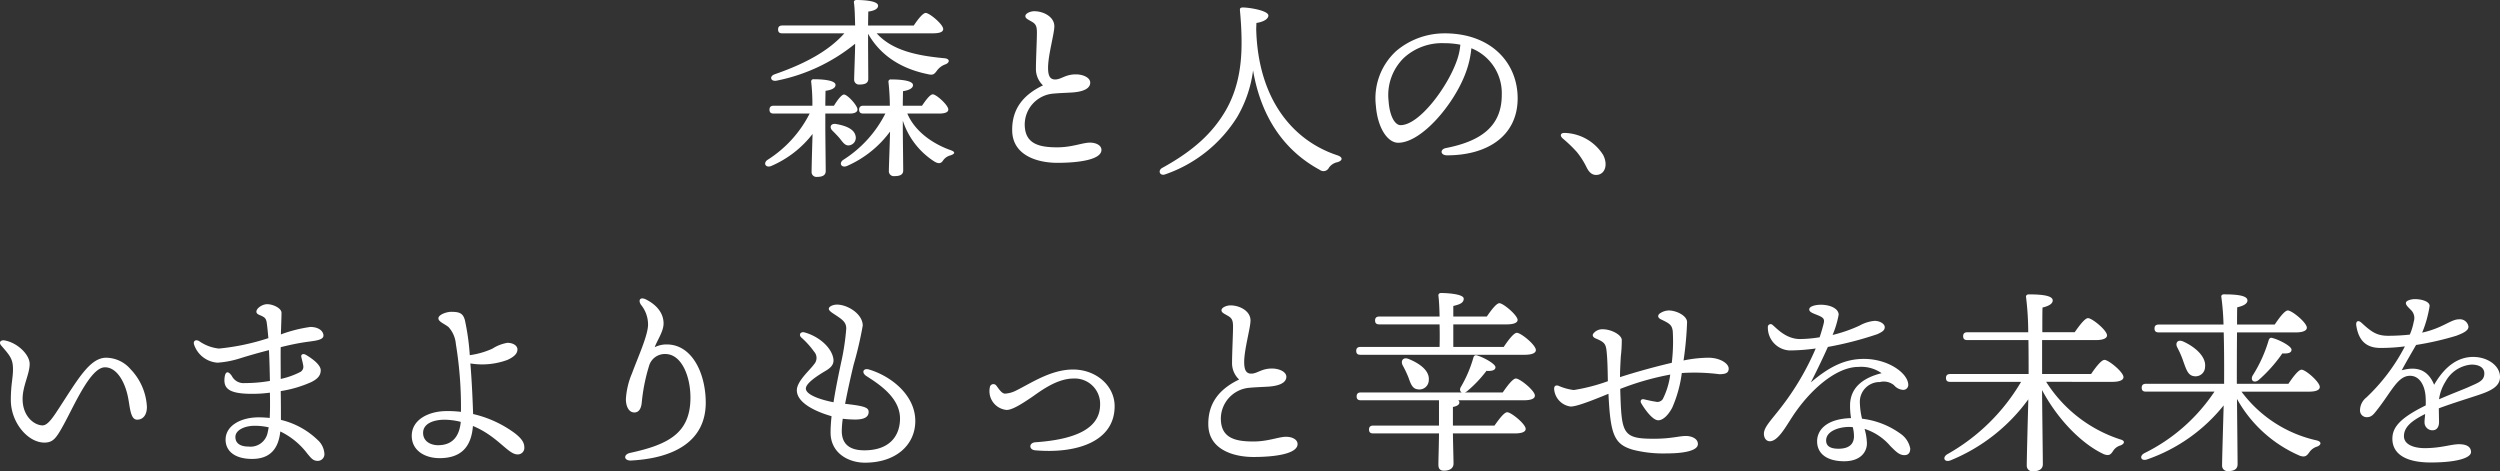 <svg xmlns="http://www.w3.org/2000/svg" width="407.912" height="76.896" viewBox="0 0 407.912 76.896">
  <rect x="0" y="0" width="407.912" height="76.896" fill="#333333" stroke="none"/>
  <path id="パス_44" data-name="パス 44" d="M-62.336-21.088c2.208,3.872,5.824,5.792,9.728,6.592.9.224,1.088,0,1.536-.608A2.879,2.879,0,0,1-49.7-16.1c.672-.256.8-.9-.192-.992-4.512-.416-8.544-1.28-11.04-4.064h9.152c1.216,0,1.7-.256,1.7-.7,0-.768-2.24-2.624-2.848-2.624-.48,0-1.312,1.088-1.952,2.048h-7.456c0-.928.032-1.856.032-2.272.992-.128,1.6-.448,1.6-.96,0-.768-2.208-.928-3.52-.928-.288,0-.48.16-.416.448.128.864.16,2.368.192,3.712H-76.32c-.416,0-.7.16-.7.64,0,.512.288.64.7.64h10.112c-2.5,2.816-6.3,4.928-11.392,6.688-.928.352-.608,1.248.384,1.024a29.312,29.312,0,0,0,12.768-6.016c0,1.28-.16,5.088-.16,5.792a.791.791,0,0,0,.864.864c.9,0,1.44-.224,1.44-.928,0-.736-.032-4.9-.032-5.856ZM-69.312-8.064h4.032c.64,0,1.216-.192,1.216-.672,0-.64-1.632-2.432-2.208-2.432-.384,0-1.088.928-1.632,1.824h-1.408c0-1.024.032-1.952.032-2.432.992-.128,1.632-.448,1.632-.96,0-.768-2.144-.928-3.552-.928a.37.37,0,0,0-.416.448,31.318,31.318,0,0,1,.192,3.872h-6.3c-.416,0-.7.16-.7.64,0,.512.288.64.7.64h5.856A19.2,19.2,0,0,1-78.784-.48c-.736.576-.192,1.344.672.96a17.013,17.013,0,0,0,6.72-5.216c-.064,1.92-.16,5.44-.16,6.144a.791.791,0,0,0,.864.864c.9,0,1.44-.256,1.44-.96,0-.832-.064-5.856-.064-6.976Zm3.936,5.184a1.255,1.255,0,0,0,.992-1.568c-.256-1.152-1.728-1.664-3.232-1.92-.864-.1-1.056.576-.544,1.088.384.384.832.832,1.184,1.248C-66.464-3.392-66.08-2.752-65.376-2.88ZM-50.72-8.064c.928,0,1.5-.224,1.472-.672,0-.7-1.952-2.464-2.528-2.464-.448,0-1.152.96-1.76,1.856h-3.136c0-.992.032-1.92.032-2.368.992-.16,1.632-.48,1.632-.992,0-.768-2.144-.928-3.584-.928a.37.37,0,0,0-.416.448,37.674,37.674,0,0,1,.224,3.84H-63.1c-.416,0-.7.16-.7.64,0,.512.288.64.7.64h3.584A19.2,19.2,0,0,1-66.432-.48c-.736.576-.192,1.344.672.96a17.32,17.32,0,0,0,7.008-5.6c-.032,1.792-.192,5.7-.192,6.4a.8.8,0,0,0,.9.864c.9,0,1.44-.224,1.44-.928,0-.832-.064-5.792-.064-6.912V-6.912a12.47,12.47,0,0,0,5.12,6.656c.928.576,1.248.16,1.5-.224a2.075,2.075,0,0,1,1.184-.768c.576-.192.928-.512.032-.832-2.912-1.024-5.856-3.04-7.1-5.984Zm14.048-15.9c0,.416.512.576,1.184.992.544.352.7.736.7,1.7,0,1.216-.16,4.352-.16,5.856a3.639,3.639,0,0,0,1.152,2.752c-3.264,1.568-5.12,3.9-5.024,7.488.128,4.032,4.256,5.152,7.36,5.152,3.52,0,7.2-.512,7.2-2.112,0-.7-.8-1.184-1.888-1.184-1.184,0-2.912.768-5.312.768-2.816,0-5.184-.48-5.312-3.488a5.075,5.075,0,0,1,4.7-5.28c1.024-.1,2.336-.128,3.168-.192,1.632-.128,2.816-.608,2.816-1.6,0-.8-1.152-1.376-2.464-1.344-1.6.032-2.272.8-3.2.832s-1.216-.64-1.216-1.92c0-2.048,1.024-5.568,1.024-6.752,0-1.568-1.792-2.464-3.264-2.464C-35.84-24.768-36.672-24.416-36.672-23.968Zm37.7,1.12c1.408-.224,1.952-.768,1.952-1.216,0-.8-3.1-1.312-4.16-1.312-.416,0-.512.16-.48.48.128,1.408.224,2.784.256,4.352.064,3.36-.16,8-2.784,12.32C-6.208-4.9-9.152-2.048-14.336.8c-.768.416-.416,1.376.48,1.056A22.441,22.441,0,0,0-2.08-7.552,20.143,20.143,0,0,0,.48-15.1C1.856-7.1,5.856-1.856,11.36,1.12a.986.986,0,0,0,1.5-.352,2.231,2.231,0,0,1,1.408-.9c.832-.256.928-.8-.032-1.12C6.88-3.68,1.28-10.5.992-21.856Zm32.7,6.144c-1.5,4.288-6.112,10.528-9.184,10.528-.928,0-1.792-1.5-1.952-3.968a8.466,8.466,0,0,1,2.528-7.04,9.209,9.209,0,0,1,6.5-2.368A14.2,14.2,0,0,1,34.3-19.3,9.991,9.991,0,0,1,33.728-16.7Zm-2.016-4.448a12.192,12.192,0,0,0-7.84,2.848,10.436,10.436,0,0,0-3.36,8.9C20.8-5.632,22.464-3.3,24.16-3.3,28-3.3,33.344-9.664,35.2-14.784a15.432,15.432,0,0,0,.9-3.936,7.885,7.885,0,0,1,4.96,7.616c0,5.248-3.584,7.584-9.12,8.672-.992.192-.928,1.184.192,1.184,6.592,0,11.52-3.168,11.52-9.312C43.648-16.32,39.36-21.152,31.712-21.152ZM51.424-4.9c-.768-.064-.96.416-.416.9a22.016,22.016,0,0,1,2.3,2.208A12.912,12.912,0,0,1,54.88.672c.384.8.864,1.28,1.568,1.28,1.408,0,2.016-1.6,1.152-3.264A7.678,7.678,0,0,0,51.424-4.9ZM-182.688,33.632a5.311,5.311,0,0,0-3.968-1.856c-2.624,0-4.576,3.456-7.584,8.064-.96,1.472-1.888,2.976-2.784,2.976-1.28,0-3.264-1.376-3.264-4.32,0-2.112,1.152-4.064,1.152-5.7,0-1.536-1.984-3.456-4.064-3.84-.672-.128-1.024.32-.576.832,1.472,1.7,1.92,2.208,1.92,3.9,0,1.44-.352,2.432-.352,4.992,0,3.68,2.784,6.944,5.472,6.944,1.408,0,1.92-.7,3.072-2.784,1.856-3.36,4.448-9.5,6.816-9.5,1.856,0,3.2,2.208,3.744,4.8.352,1.7.384,3.744,1.5,3.744.992,0,1.6-.8,1.6-2.08A9.559,9.559,0,0,0-182.688,33.632Zm22.4,10.272a2.848,2.848,0,0,1-3.136,2.368c-1.28,0-2.144-.48-2.144-1.568s1.44-1.824,3.168-1.824a10.291,10.291,0,0,1,2.272.256C-160.192,43.392-160.224,43.648-160.288,43.9Zm8.1,1.248a12.9,12.9,0,0,0-5.952-3.232c0-1.28,0-2.944-.032-4.7a19.494,19.494,0,0,0,4.992-1.472c.9-.448,1.536-.992,1.536-1.92,0-.864-1.28-1.856-2.432-2.528-.448-.256-.832-.064-.736.352.1.448.256.992.32,1.44a.965.965,0,0,1-.512,1.024,13.012,13.012,0,0,1-3.168,1.12c0-2.208-.032-3.872,0-5.184,1.28-.32,2.624-.608,3.872-.8,1.472-.224,3.1-.288,3.1-1.088,0-.7-.736-1.408-2.144-1.408a22.9,22.9,0,0,0-4.8,1.216c.032-1.248.1-2.816.1-3.52,0-.8-1.5-1.44-2.368-1.408-.736,0-1.728.64-1.728,1.216,0,.416.48.512.8.672.544.256.736.416.864.992.1.608.192,1.568.288,2.656a37.171,37.171,0,0,1-8.064,1.7,6.822,6.822,0,0,1-3.232-1.216c-.576-.32-.992-.032-.832.544a4.34,4.34,0,0,0,3.84,2.976,15.639,15.639,0,0,0,3.552-.672c.9-.288,2.72-.832,4.832-1.376.1,1.888.128,3.84.16,5.024a23.533,23.533,0,0,1-4.1.352,2.135,2.135,0,0,1-2.112-1.152c-.7-1.024-1.184-.7-1.216.7,0,1.5,1.088,2.208,4.512,2.208a21.538,21.538,0,0,0,2.912-.192c.032,1.536.032,2.912-.032,4.128a16.533,16.533,0,0,0-1.824-.1c-2.816,0-5.376,1.312-5.376,3.648,0,1.728,1.344,3.136,4.32,3.136,3.04,0,4.32-1.76,4.608-4.48a12.072,12.072,0,0,1,4.384,3.584c.736.9,1.024,1.216,1.76,1.216a1.094,1.094,0,0,0,1.056-1.088A3.3,3.3,0,0,0-152.192,45.152Zm19.712.9c-1.216,0-2.464-.608-2.464-2.016,0-1.536,1.728-2.144,3.52-2.144a11,11,0,0,1,2.624.352C-129.024,44.7-130.24,46.048-132.48,46.048Zm12.512-1.952a18.428,18.428,0,0,0-6.816-3.136c-.064-1.92-.192-5.184-.448-8.256a11.873,11.873,0,0,0,6.048-.576c1.12-.512,1.632-1.056,1.632-1.7,0-.672-.768-1.088-1.632-1.088a6.5,6.5,0,0,0-2.464.96,13.424,13.424,0,0,1-3.68,1.056,38.578,38.578,0,0,0-.8-5.728c-.32-1.152-.928-1.344-2.24-1.344-.8,0-2.08.48-2.08,1.056,0,.544.864.832,1.632,1.408a4.656,4.656,0,0,1,1.216,2.784,63.555,63.555,0,0,1,.832,11.072,17.868,17.868,0,0,0-2.3-.128c-2.944,0-5.728,1.376-5.728,4.032,0,2.368,2.08,3.648,4.544,3.648,3.648,0,5.184-1.984,5.44-5.248,4.032,1.664,5.728,4.64,7.264,4.64a1.067,1.067,0,0,0,1.12-1.152C-118.432,45.76-118.688,45.088-119.968,44.1Zm20.576-20.96a5.1,5.1,0,0,1,1.152,3.232c0,1.728-1.632,5.28-2.624,7.968a12.605,12.605,0,0,0-.992,4.192c0,1.184.48,2.176,1.376,2.176.736,0,1.12-.608,1.216-1.664a29.711,29.711,0,0,1,1.184-5.92,2.663,2.663,0,0,1,2.656-1.952c2.688,0,4.16,3.744,4.1,7.328-.1,5.5-3.456,7.424-9.824,8.8-1.184.256-1.056,1.312.16,1.248,7.136-.384,12.16-3.232,12.16-9.44,0-4.736-2.208-9.5-6.368-9.5a4.287,4.287,0,0,0-1.952.448c.32-.992,1.44-2.528,1.44-3.872,0-1.44-.832-2.848-2.784-3.872C-99.52,21.76-99.9,22.368-99.392,23.136ZM-62.176,33.7c-.96-.288-1.28.512-.448,1.056,1.824,1.184,5.5,3.424,5.5,6.944,0,2.656-1.536,5.184-5.824,5.184-1.952,0-3.68-.672-3.68-3.168a15.9,15.9,0,0,1,.16-1.984,16.67,16.67,0,0,0,2.048.128c1.856,0,2.176-.672,2.176-1.248,0-.672-.576-.96-3.84-1.312.448-2.368,1.024-4.864,1.376-6.336a60.575,60.575,0,0,0,1.5-6.432c0-1.92-2.5-3.424-4.192-3.424-.736,0-1.344.352-1.344.672,0,.384.672.736,1.28,1.152,1.056.7,1.568,1.152,1.568,2.08a38.911,38.911,0,0,1-.864,5.664c-.32,1.536-.832,3.936-1.216,6.368-2.272-.448-4.512-1.248-4.512-2.24,0-.9,2.016-2.176,3.264-2.912,1.184-.7,1.44-1.376,1.12-2.4-.544-1.728-2.5-3.264-4.576-3.84-.7-.192-.992.384-.576.8a13.7,13.7,0,0,1,2.112,2.336,1.521,1.521,0,0,1,0,2.048c-.7.992-2.816,2.752-2.816,4.256,0,2.048,3.072,3.488,5.664,4.224-.1.96-.16,1.856-.16,2.656,0,3.392,2.944,4.928,5.6,4.928,5.184,0,8.224-3.008,8.224-6.784C-54.624,37.888-58.56,34.784-62.176,33.7Zm20.736,2.592a.582.582,0,0,0-1.024.288,3.146,3.146,0,0,0,.032,1.44,3.1,3.1,0,0,0,2.656,2.272c1.024.064,3.04-1.344,4.1-2.048,1.184-.8,4-3.072,6.848-3.072a4.131,4.131,0,0,1,4.352,4.256c0,3.648-3.52,5.664-10.592,6.144-1.056.1-1.056,1.216,0,1.312,6.624.576,12.96-1.344,12.96-7.2,0-3.328-3.008-5.984-6.784-5.984-3.648,0-6.912,2.272-9.408,3.488a4.447,4.447,0,0,1-1.7.448C-40.576,37.632-41.12,36.672-41.44,36.288ZM-4.672,24.032c0,.416.512.576,1.184.992.544.352.7.736.7,1.7,0,1.216-.16,4.352-.16,5.856a3.639,3.639,0,0,0,1.152,2.752c-3.264,1.568-5.12,3.9-5.024,7.488.128,4.032,4.256,5.152,7.36,5.152,3.52,0,7.2-.512,7.2-2.112,0-.7-.8-1.184-1.888-1.184-1.184,0-2.912.768-5.312.768-2.816,0-5.184-.48-5.312-3.488a5.075,5.075,0,0,1,4.7-5.28c1.024-.1,2.336-.128,3.168-.192,1.632-.128,2.816-.608,2.816-1.6,0-.8-1.152-1.376-2.464-1.344-1.6.032-2.272.8-3.2.832s-1.216-.64-1.216-1.92C-.96,30.4.064,26.88.064,25.7c0-1.568-1.792-2.464-3.264-2.464C-3.84,23.232-4.672,23.584-4.672,24.032ZM35.04,37.44a1.3,1.3,0,0,0,.352-.192A20.083,20.083,0,0,0,38.56,33.92c.96.064,1.472-.128,1.472-.608-.032-.544-1.92-1.6-3.04-1.92-.32-.1-.512.128-.576.416a20.424,20.424,0,0,1-2.048,4.768c-.224.416-.1.736.16.864H18.08c-.416,0-.7.16-.7.64,0,.512.288.64.7.64H30.816v4.128H20.1c-.416,0-.7.16-.7.64,0,.512.288.64.7.64h10.72c-.032,2.5-.1,4.224-.1,5.12,0,.608.256.96.9.96,1.056,0,1.568-.48,1.568-1.152,0-.8-.064-2.56-.1-4.928h10.08c1.248,0,1.792-.288,1.792-.736,0-.8-2.368-2.72-3.008-2.72-.512,0-1.376,1.184-2.08,2.176H33.088v-3.04c.7-.128,1.056-.384,1.056-.736a.442.442,0,0,0-.192-.352H44.608c1.312,0,1.856-.288,1.856-.768,0-.8-2.432-2.784-3.1-2.784-.512,0-1.44,1.248-2.144,2.272Zm-7.712-.512a1.532,1.532,0,0,0,1.824-1.472c.16-1.6-1.536-2.752-3.232-3.456-.96-.416-1.408.288-1.024,1.024a17.973,17.973,0,0,1,.928,1.952C26.176,35.936,26.432,36.832,27.328,36.928Zm5.824-6.912v-3.68h8.7c1.216,0,1.792-.288,1.792-.736-.032-.768-2.336-2.72-2.976-2.72-.48,0-1.376,1.184-2.048,2.176H33.152V23.328c.992-.224,1.7-.48,1.7-1.184,0-.832-3.136-.928-3.68-.928-.288,0-.48.16-.448.448.1.768.16,1.984.192,3.392H21.088c-.416,0-.7.16-.7.64,0,.512.288.64.7.64h9.824c.032,1.28.032,2.56,0,3.68h-12.9c-.416,0-.7.16-.7.64,0,.512.288.64.7.64H44.768c1.312,0,1.856-.32,1.856-.768,0-.832-2.432-2.816-3.1-2.816-.512,0-1.44,1.248-2.144,2.3Zm41.632,1.76a20.6,20.6,0,0,0-4.064.448,55.153,55.153,0,0,0,.576-6.272c-.032-1.056-1.76-1.888-3.008-1.888a2.724,2.724,0,0,0-1.472.512c-.352.288-.32.672.192.928,1.408.672,1.824.9,1.952,1.952a29.173,29.173,0,0,1-.16,5.152c-2.656.608-5.984,1.536-8.448,2.336,0-.96.064-2.144.128-3.328a22.821,22.821,0,0,0,.16-2.784c-.1-.864-1.792-1.7-3.1-1.7a1.853,1.853,0,0,0-1.536.7c-.192.256-.128.576.384.8,1.28.544,1.632.8,1.76,1.952.16,1.344.192,3.168.224,5.024a30.187,30.187,0,0,1-5.568,1.44,8.851,8.851,0,0,1-2.5-.7c-.448-.128-.7.032-.7.512a3.1,3.1,0,0,0,2.688,2.88c.9,0,2.912-.736,6.176-2.08.32,6.656.9,8.256,4.064,9.152a20.1,20.1,0,0,0,5.44.576c2.592,0,5.056-.384,5.088-1.5.032-.928-1.056-1.344-1.952-1.344-1.056,0-2.336.416-4.832.448-5.632.064-5.664-.736-5.888-8.128a44.364,44.364,0,0,1,8.16-2.336,12.357,12.357,0,0,1-1.216,4,1.063,1.063,0,0,1-1.184.416c-.512-.064-1.472-.288-1.888-.384-.448-.1-.672.256-.448.64.448.768,1.792,2.784,2.784,2.784.8,0,1.664-.9,2.272-2.048a20.519,20.519,0,0,0,1.568-5.664,32.058,32.058,0,0,1,6.112.192c1.184,0,1.536-.288,1.536-.928C78.08,32.7,76.64,31.776,74.784,31.776Zm23.744,12.8c0,1.088-.576,2.048-2.528,2.048-1.5,0-2.016-.544-2.016-1.344,0-1.632,2.336-2.208,3.648-2.208a4.954,4.954,0,0,1,.7.032A5.81,5.81,0,0,1,98.528,44.576Zm7.616-.384a13.358,13.358,0,0,0-6.3-2.464,11.737,11.737,0,0,1-.352-2.56,3.219,3.219,0,0,1,3.264-3.424,2.625,2.625,0,0,1,2.3.512,2.159,2.159,0,0,0,1.5.768.817.817,0,0,0,.832-.8c0-1.888-3.232-4.256-7.232-4.256-3.04,0-5.6,1.216-8.672,3.84,1.12-2.176,2.112-4.288,2.784-5.792a56.137,56.137,0,0,0,8.064-2.08c.768-.352,1.216-.608,1.216-1.152s-.8-1.024-1.664-1.024a6.11,6.11,0,0,0-2.432.768,23.832,23.832,0,0,1-4.416,1.536,15.876,15.876,0,0,0,.992-3.3c0-.992-1.344-1.632-2.912-1.632-.8,0-1.888.224-1.888.768,0,.48.768.672,1.44.96.832.352,1.088.576.928,1.28-.1.416-.32,1.248-.672,2.3a21.623,21.623,0,0,1-3.2.288c-2.336,0-3.872-1.824-4.48-2.3a.45.45,0,0,0-.768.352,3.727,3.727,0,0,0,3.552,3.808,32.15,32.15,0,0,0,4.256-.32,43.588,43.588,0,0,1-5.7,9.664c-1.6,2.08-2.752,3.168-2.752,4.256,0,.64.352,1.216.96,1.216,1.312,0,2.528-2.24,3.68-4,2.688-4.128,7.008-8.128,10.784-8.128A5.824,5.824,0,0,1,103.04,34.3c-2.72.672-5.152,2.144-5.152,5.28a12.374,12.374,0,0,0,.16,2.048c-4.224.128-5.536,2.112-5.536,3.776,0,2.112,1.728,3.264,4.416,3.264,2.72,0,3.712-1.568,3.712-2.912a9.347,9.347,0,0,0-.384-2.368,9.147,9.147,0,0,1,4.192,2.784c.9.9,1.472,1.5,2.3,1.5.9,0,.96-.736.96-1.088A3.79,3.79,0,0,0,106.144,44.192Zm34.5-8.48c1.312,0,1.856-.32,1.856-.768,0-.832-2.432-2.816-3.1-2.816-.512,0-1.472,1.248-2.176,2.3h-8V28.9h8.736c1.28,0,1.856-.32,1.856-.768,0-.832-2.432-2.816-3.1-2.816-.512,0-1.44,1.248-2.176,2.3h-5.28c0-1.7,0-3.232.032-4.032.992-.224,1.664-.608,1.664-1.152,0-.8-1.76-.992-3.9-.992-.32,0-.512.192-.448.48a47.9,47.9,0,0,1,.352,5.7h-9.92c-.416,0-.7.16-.7.64,0,.512.288.64.7.64h9.952c.032,2.112.032,4.16.032,5.536H114.24c-.416,0-.7.16-.7.64,0,.512.288.64.7.64h11.552A32.3,32.3,0,0,1,113.76,47.52c-.9.544-.448,1.408.544.992a29.386,29.386,0,0,0,12.672-9.952c-.1,3.808-.256,9.632-.256,10.784a.91.91,0,0,0,1.024.96c1.056,0,1.6-.416,1.6-1.152,0-1.12-.1-8.384-.128-12.1,2.752,5.152,6.752,8.928,10.08,10.464.8.288,1.088.128,1.5-.512a2.122,2.122,0,0,1,1.248-.928c.544-.224.9-.736-.128-.992a22.557,22.557,0,0,1-12.032-9.376Zm32.128,1.6c1.184,0,1.76-.288,1.76-.768,0-.8-2.3-2.816-2.976-2.816-.512,0-1.44,1.248-2.144,2.3h-8.416V35.36c0-.832,0-4.544.032-7.712h9.536c1.28,0,1.856-.32,1.856-.768,0-.832-2.432-2.816-3.1-2.816-.512,0-1.44,1.248-2.144,2.3h-6.144c0-1.184,0-2.208.032-2.816.992-.224,1.664-.576,1.664-1.12,0-.8-1.7-.992-3.84-.992-.288,0-.48.16-.416.448a41.8,41.8,0,0,1,.352,4.48h-10.56c-.416,0-.7.16-.7.64,0,.512.288.64.7.64h10.592c.1,3.648.064,7.552.064,8.384H146.176c-.416,0-.7.16-.7.64,0,.512.288.64.7.64h11.168A29.213,29.213,0,0,1,145.888,47.36c-.9.512-.48,1.376.512.992a27.551,27.551,0,0,0,12.448-8.8c-.1,3.68-.256,8.7-.256,9.76a.885.885,0,0,0,.992.96c1.056,0,1.536-.384,1.536-1.12,0-1.024-.064-6.752-.1-10.656a21.418,21.418,0,0,0,10.272,9.28c.8.256,1.088.064,1.536-.576a2.359,2.359,0,0,1,1.28-.928c.608-.224.864-.8-.16-1.024a20.9,20.9,0,0,1-12.192-7.936Zm-18.784-2.528a1.546,1.546,0,0,0,1.824-1.472c.224-1.728-1.664-3.328-3.584-4.192-.9-.384-1.312.256-.96.96a15.034,15.034,0,0,1,1.056,2.464C152.768,33.76,153.056,34.656,153.984,34.784Zm12.192-5.824a22.723,22.723,0,0,1-2.624,5.76c-.384.8.288,1.28,1.024.672a23.583,23.583,0,0,0,3.84-4.32c.96.064,1.5-.1,1.5-.608,0-.576-2.016-1.632-3.168-1.92C166.432,28.448,166.272,28.672,166.176,28.96Zm32.672,7.584c-.768.352-2.816,1.12-4.864,2.016a7.366,7.366,0,0,1,1.088-2.944,5.3,5.3,0,0,1,4.192-2.72c1.344,0,2.112.544,2.112,1.44C201.376,35.552,200.416,35.84,198.848,36.544Zm.736-4.9c-2.24,0-4.48,1.216-6.4,4.544-1.12-2.72-3.136-2.944-5.28-2.368.512-.992,1.728-3.072,2.336-4.128a48.065,48.065,0,0,0,6.56-1.5c.9-.352,2.016-.768,1.984-1.5a1.4,1.4,0,0,0-1.536-1.184c-1.344,0-2.592,1.408-6.016,2.176a18.865,18.865,0,0,0,1.216-4.352c0-.768-1.376-1.12-2.4-1.12-.48,0-1.472.192-1.472.64,0,.384.416.7.96,1.28a1.834,1.834,0,0,1,.32,1.76,9.684,9.684,0,0,1-.64,2.112,33.024,33.024,0,0,1-3.552.192c-1.856,0-2.752-.672-4.32-2.112-.512-.48-.96-.32-.864.416.384,2.528,1.664,3.68,3.968,3.68a30.257,30.257,0,0,0,3.968-.256,31.078,31.078,0,0,1-6.3,8.352,2.68,2.68,0,0,0-1.024,2.048,1.091,1.091,0,0,0,1.152,1.152c.768,0,1.152-.576,1.632-1.184,2.336-2.944,3.36-5.568,5.376-5.568,1.632,0,2.4,1.7,2.528,3.264a13.2,13.2,0,0,1,.032,1.568c-4.16,2.048-5.44,3.552-5.44,5.44,0,2.368,2.016,3.872,6.24,3.872,4.352,0,6.592-.768,6.592-1.7,0-.992-.96-1.28-1.952-1.28-1.312,0-2.944.64-5.6.64-1.7,0-3.392-.544-3.392-1.952,0-1.5,1.28-2.528,3.456-3.616-.032.544-.1.96-.1,1.312a1.293,1.293,0,0,0,1.344,1.344c.7-.032,1.024-.576,1.024-1.344,0-.64-.032-1.5-.032-2.24,2.112-.8,5.152-1.728,6.464-2.176,2.048-.672,3.52-1.408,3.52-2.944C203.936,33.056,201.888,31.648,199.584,31.648Z" transform="translate(203.976 26.592)" fill="#fff"/>
</svg>
